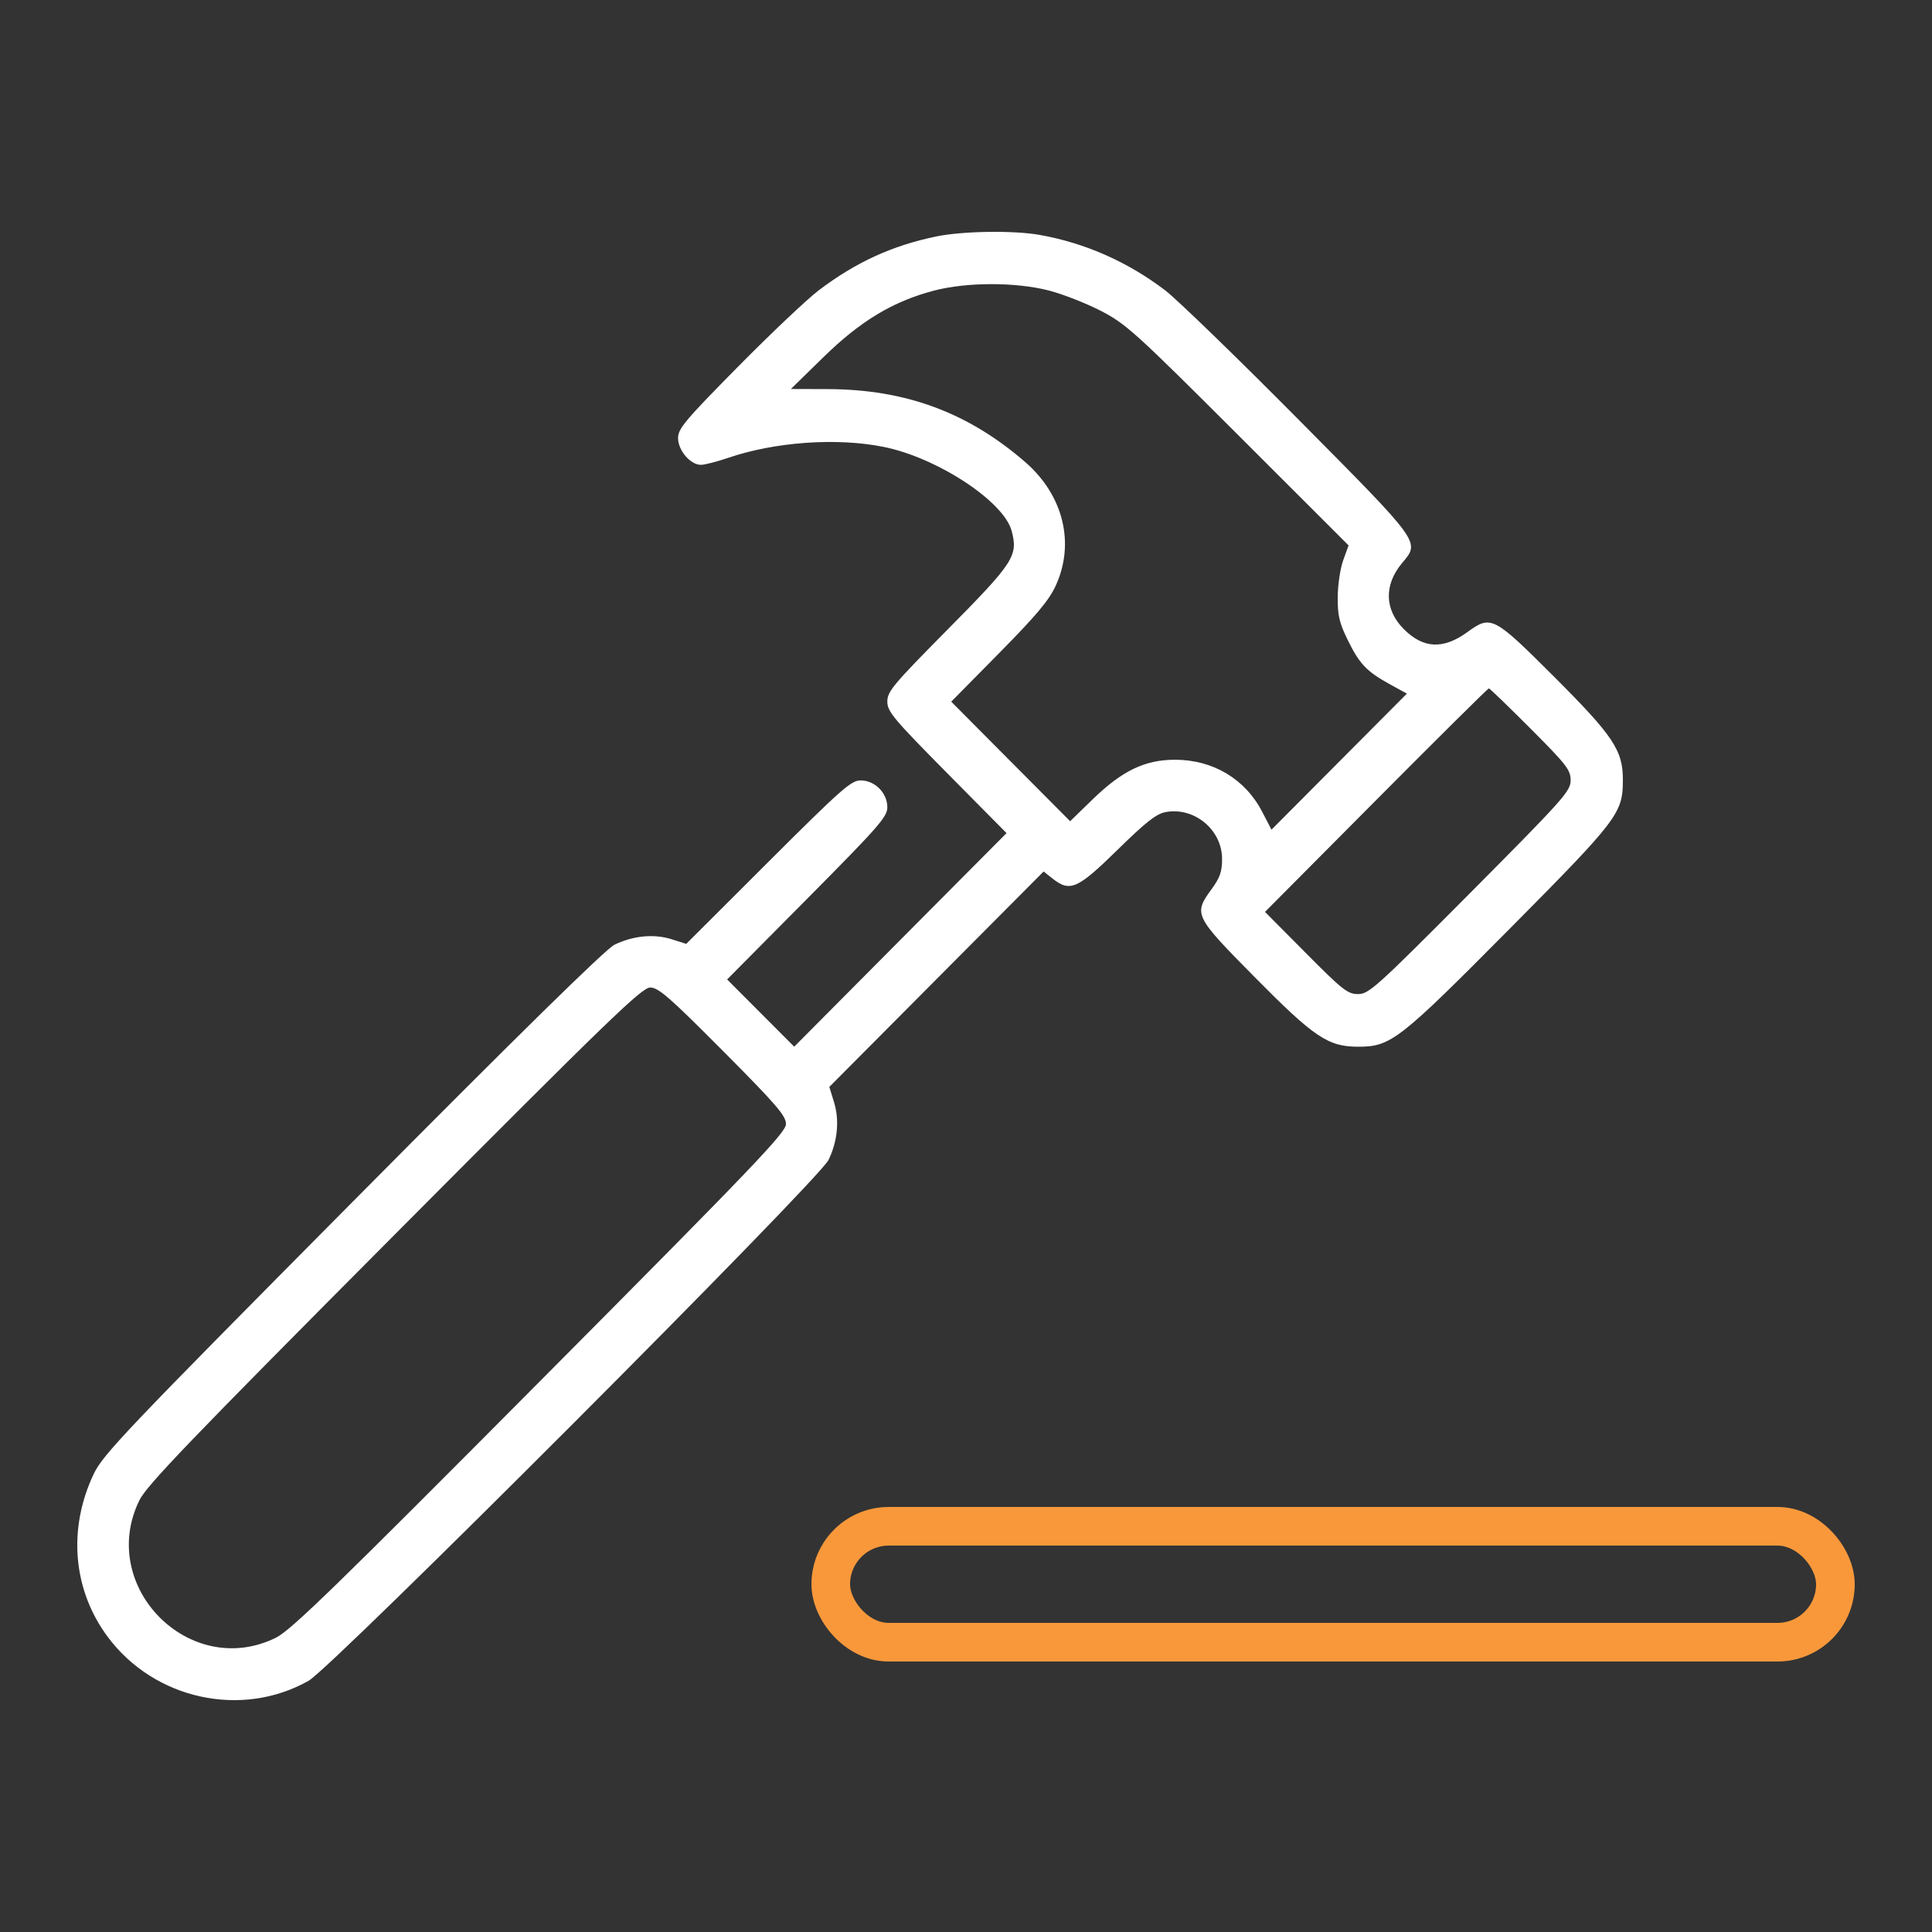 <?xml version="1.0" encoding="UTF-8"?> <svg xmlns="http://www.w3.org/2000/svg" width="50" height="50" viewBox="0 0 50 50" fill="none"><rect x="0" y="0" width="50" height="50" fill="#333333" stroke="none"/> <path fill-rule="evenodd" clip-rule="evenodd" d="M24.233 6.119C23.089 6.355 22.146 6.787 21.187 7.515C20.884 7.745 19.942 8.637 19.093 9.497C17.729 10.879 17.548 11.094 17.548 11.337C17.548 11.656 17.867 12.03 18.14 12.03C18.236 12.03 18.552 11.949 18.841 11.85C20.055 11.436 21.648 11.322 22.861 11.564C24.247 11.84 25.976 12.973 26.181 13.738C26.353 14.383 26.241 14.556 24.532 16.284C23.118 17.712 22.964 17.896 22.964 18.155C22.964 18.414 23.116 18.597 24.506 20.002L26.049 21.561L23.301 24.324L20.554 27.088L19.686 26.218L18.818 25.348L20.891 23.258C22.747 21.387 22.964 21.139 22.964 20.892C22.964 20.521 22.642 20.197 22.273 20.197C22.027 20.197 21.775 20.42 19.879 22.312L17.76 24.427L17.379 24.307C16.924 24.163 16.383 24.215 15.902 24.45C15.673 24.562 13.442 26.752 9.123 31.106C3.229 37.048 2.664 37.643 2.424 38.149C1.75 39.574 1.886 41.149 2.788 42.362C3.994 43.984 6.255 44.477 7.987 43.498C8.604 43.15 21.19 30.541 21.442 30.02C21.677 29.533 21.729 28.993 21.584 28.523L21.463 28.129L24.236 25.341L27.009 22.554L27.24 22.737C27.692 23.094 27.884 23.01 28.918 21.997C29.654 21.275 29.926 21.061 30.165 21.017C30.908 20.878 31.627 21.475 31.627 22.229C31.627 22.558 31.573 22.714 31.357 23.009C30.883 23.657 30.905 23.703 32.461 25.278C34.009 26.845 34.371 27.089 35.148 27.089C35.995 27.089 36.205 26.925 39.057 24.05C41.877 21.207 41.997 21.05 42 20.193C42.003 19.418 41.759 19.052 40.201 17.495C38.65 15.947 38.586 15.914 37.978 16.357C37.353 16.812 36.835 16.788 36.331 16.282C35.83 15.779 35.813 15.137 36.285 14.573C36.753 14.014 36.801 14.081 33.604 10.857C32.01 9.249 30.458 7.746 30.156 7.515C29.184 6.775 28.082 6.288 26.904 6.079C26.232 5.959 24.911 5.979 24.233 6.119ZM27.142 7.518C27.5 7.61 28.106 7.847 28.488 8.044C29.137 8.379 29.37 8.589 32.042 11.258L34.901 14.115L34.763 14.497C34.686 14.708 34.622 15.138 34.62 15.453C34.616 15.926 34.661 16.118 34.878 16.561C35.182 17.183 35.368 17.378 35.972 17.71L36.41 17.951L34.658 19.711L32.906 21.472L32.662 21.003C32.222 20.158 31.389 19.662 30.41 19.662C29.632 19.662 29.044 19.944 28.284 20.681L27.695 21.253L26.156 19.706L24.618 18.159L25.86 16.9C26.827 15.92 27.151 15.532 27.325 15.151C27.825 14.054 27.518 12.816 26.537 11.962C25.053 10.674 23.439 10.076 21.423 10.07L20.468 10.067L21.315 9.239C22.27 8.306 23.109 7.801 24.168 7.522C25.014 7.299 26.284 7.297 27.142 7.518ZM39.61 18.856C40.544 19.792 40.648 19.927 40.648 20.195C40.648 20.474 40.47 20.673 38.047 23.111C35.619 25.552 35.425 25.727 35.147 25.727C34.879 25.727 34.746 25.623 33.794 24.663L32.738 23.6L35.614 20.707C37.195 19.117 38.508 17.815 38.531 17.815C38.554 17.815 39.039 18.284 39.61 18.856ZM18.709 27.197C20.092 28.588 20.341 28.876 20.341 29.089C20.341 29.309 19.534 30.153 13.973 35.747C8.696 41.057 7.527 42.193 7.142 42.383C4.919 43.483 2.513 41.063 3.607 38.828C3.796 38.441 4.925 37.266 10.207 31.959C15.77 26.369 16.61 25.557 16.828 25.557C17.04 25.557 17.327 25.807 18.709 27.197Z" fill="white"></path> <rect x="21.5" y="39.5" width="26" height="3" rx="1.5" stroke="#F8983B"></rect> </svg> 